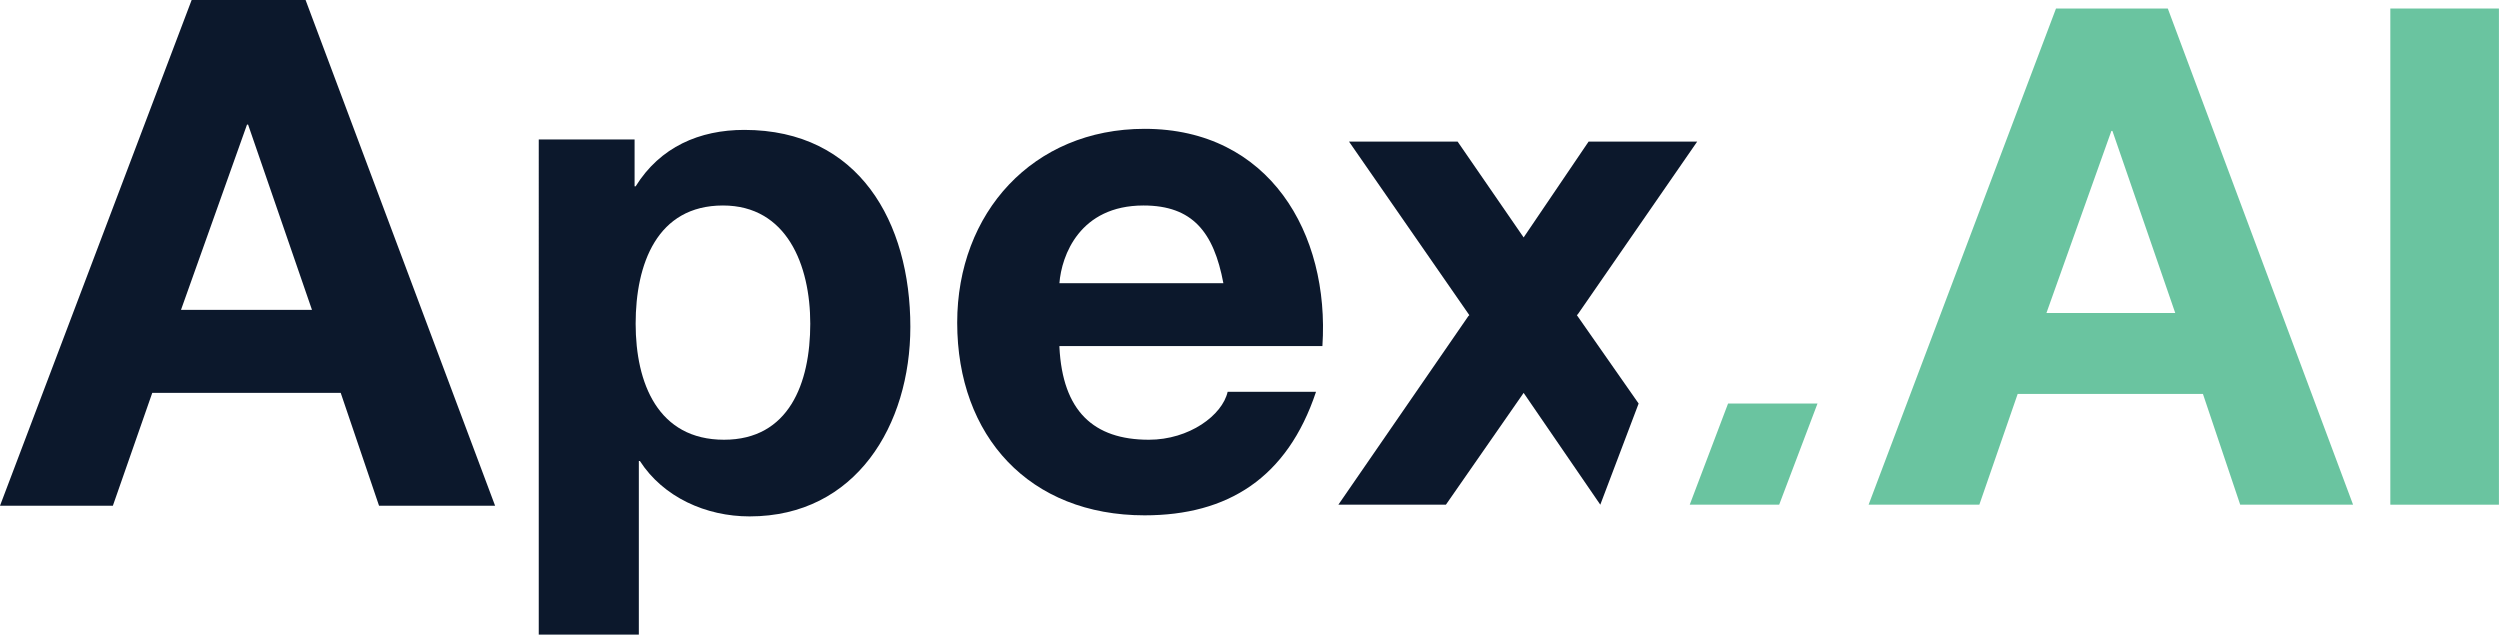<?xml version="1.0" encoding="UTF-8"?>
<svg xmlns="http://www.w3.org/2000/svg" xmlns:xlink="http://www.w3.org/1999/xlink" version="1.1" id="Layer_1" x="0px" y="0px" viewBox="0 0 234.8 59.6" style="enable-background:new 0 0 234.8 59.6;" xml:space="preserve">
<style type="text/css">
	.st0{fill:#0C182C;}
	.st1{fill:#6AC4A0;}
</style>
<g id="Final_Logo">
	<g>
		<path class="st0" d="M18,0h10.7l17.8,47.5H35.6L32,36.9H14.3l-3.7,10.6H0L18,0z M17,29.1h12.3l-6-17.4h-0.1L17,29.1z"></path>
		<path class="st0" d="M50.6,13.1h9v4.4h0.1c2.3-3.7,6-5.3,10.2-5.3c10.8,0,15.6,8.7,15.6,18.5c0,9.2-5.1,17.8-15.1,17.8    c-4.1,0-8.1-1.8-10.3-5.2H60v16.4h-9.4L50.6,13.1L50.6,13.1z M76.1,30.4c0-5.5-2.2-11.1-8.2-11.1c-6.2,0-8.2,5.5-8.2,11.1    s2.1,10.9,8.3,10.9C74.1,41.3,76.1,36,76.1,30.4z"></path>
		<path class="st0" d="M99.5,32.6c0.3,6,3.2,8.7,8.4,8.7c3.8,0,6.9-2.3,7.4-4.5h8.3c-2.7,8.1-8.3,11.6-16.1,11.6    c-10.8,0-17.6-7.4-17.6-18.1c0-10.3,7.1-18.2,17.6-18.2c11.7,0,17.4,9.8,16.7,20.4H99.5z M114.9,26.6c-0.9-4.8-2.9-7.3-7.5-7.3    c-6,0-7.7,4.7-7.9,7.3H114.9z"></path>
		<g>
			<path class="st1" d="M193.1,0.8h10.5L221,47.4h-10.6L206.9,37h-17.4l-3.6,10.4h-10.4L193.1,0.8z M192.2,29.4h12.1l-5.9-17.1h-0.1     L192.2,29.4z"></path>
			<path class="st1" d="M224.5,0.8h10.2v46.6h-10.2V0.8z"></path>
		</g>
		<polygon class="st0" points="148.1,29.6 148.2,29.5 159.4,13.3 149.2,13.3 143.1,22.3 136.9,13.3 126.7,13.3 138,29.6 137.9,29.7     125.7,47.4 135.8,47.4 143.1,36.9 150.3,47.4 153.9,37.9   "></polygon>
		<polygon class="st1" points="162.3,37.9 170.7,37.9 167.1,47.4 158.7,47.4   "></polygon>
	</g>
</g>
</svg>
